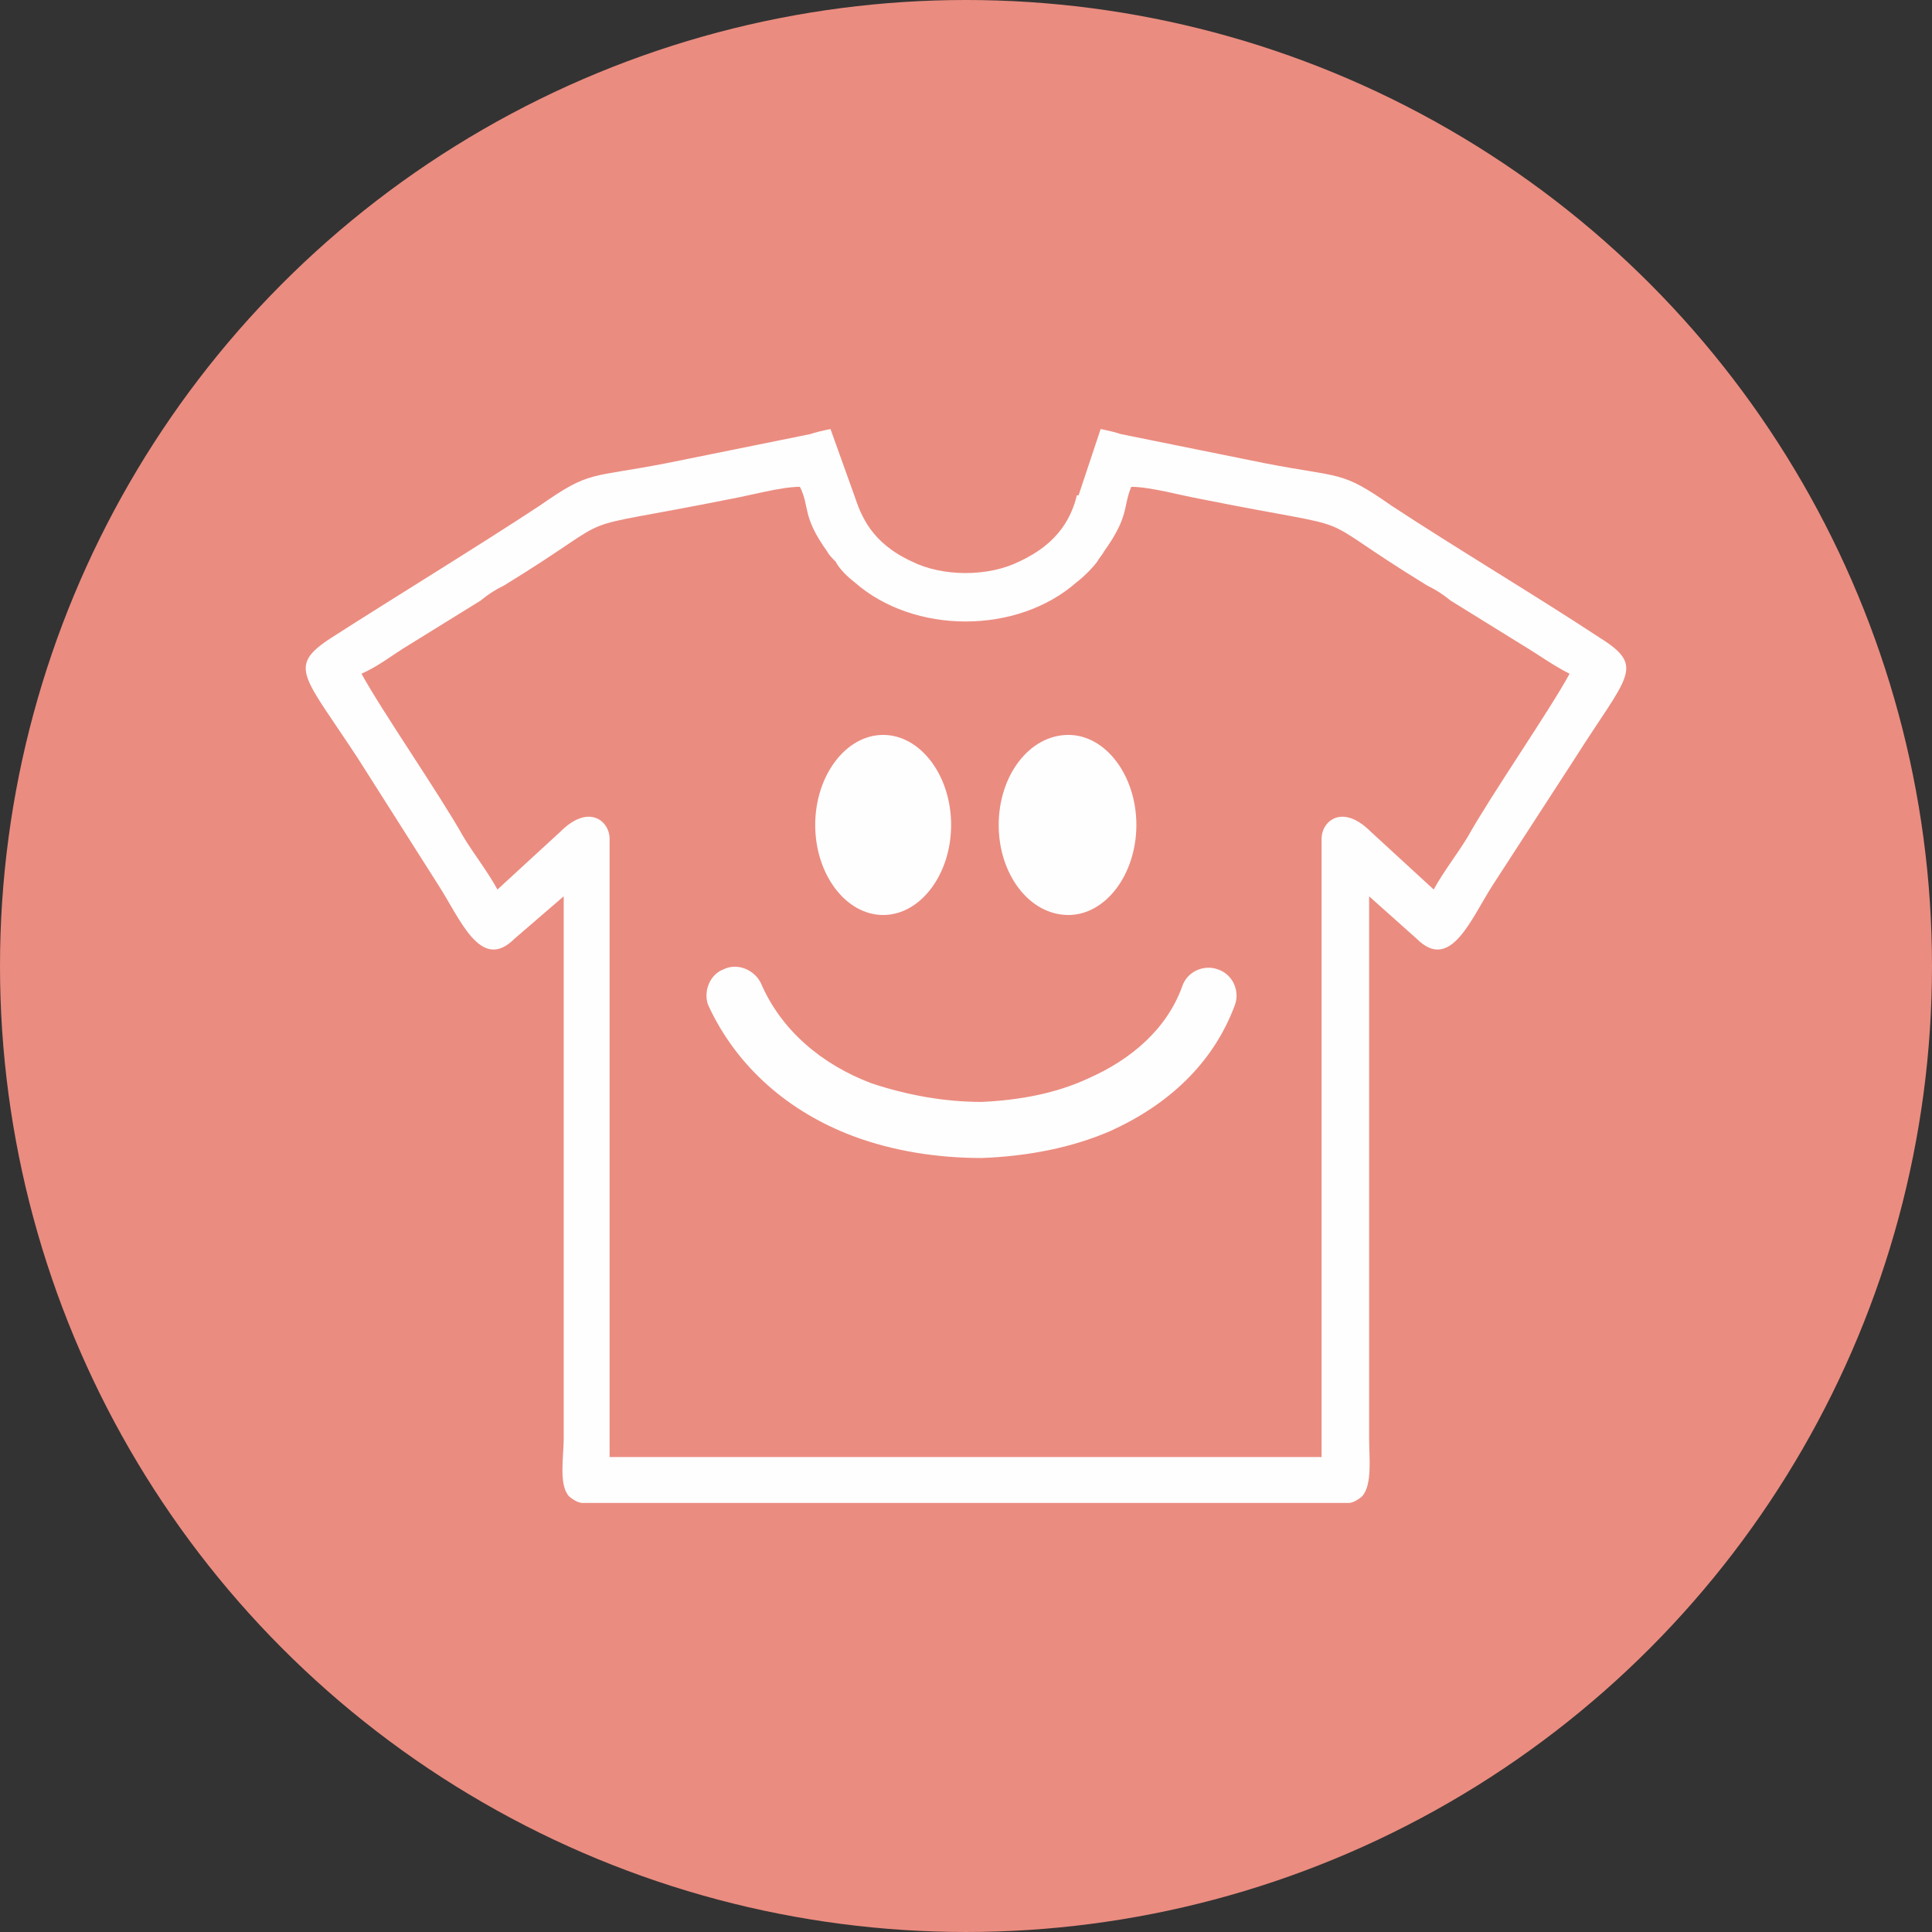 <svg xmlns="http://www.w3.org/2000/svg" xmlns:xlink="http://www.w3.org/1999/xlink" id="Ebene_1" x="0px" y="0px" width="283.465px" height="283.465px" viewBox="0 0 283.465 283.465" xml:space="preserve"><rect x="0" y="0" width="283.465" height="283.465" fill="#333333" stroke="none"/><circle fill-rule="evenodd" clip-rule="evenodd" fill="#EB8C80" cx="141.732" cy="141.732" r="141.732"></circle><g>	<path fill-rule="evenodd" clip-rule="evenodd" fill="#FEFEFE" d="M195.648,220.516h-11.973h-4.235h-75.539h-6.236h-9.971h-0.997  h-1.246c-0.746,0-1.747-0.757-1.996-1.007c-1.495-1.742-0.748-5.729-0.748-8.475v-79.525l-7.228,6.23  c-4.985,4.986-7.979-2.988-11.222-7.973l-11.715-18.449c-7.978-12.218-10.472-13.463-3.989-17.702  c9.723-6.235,21.189-13.214,30.664-19.444c7.48-5.24,7.23-3.99,18.697-6.236l20.944-4.238c0.748-0.249,1.743-0.498,2.993-0.748  l3.488,9.722l0,0c1,2.995,2.496,6.984,8.476,9.724c4.489,2.245,11.217,2.245,15.71,0c5.979-2.74,7.729-6.729,8.477-9.724h0.249  l3.238-9.722c1.246,0.25,2.243,0.499,2.99,0.748l20.947,4.238c11.466,2.246,11.217,0.996,18.698,6.236  c9.474,6.23,21.189,13.208,30.662,19.444c6.733,4.238,3.984,5.483-3.745,17.702l-11.965,18.449  c-3.237,4.985-6.226,12.959-11.217,7.973l-6.982-6.23v79.525c0,2.746,0.499,6.732-0.995,8.475c-0.25,0.25-1.246,1.007-1.993,1.007  h-1.246H195.648z M178.446,213.78h5.229h9.225h1.004v-90.749c0-2.491,2.989-5.235,7.224-0.997l9.225,8.478  c1.504-2.743,3.495-5.235,4.99-7.729c3.486-6.231,11.966-18.449,14.952-23.933c-2.489-1.246-4.481-2.744-6.973-4.238l-10.47-6.481  c-1.254-1-2.001-1.499-3.496-2.245c-18.698-11.467-7.23-7.481-33.401-12.716c-2.749-0.499-7.232-1.743-9.972-1.743  c-1.254,2.992-0.25,4.239-3.994,9.474c-0.249,0.498-0.748,0.996-0.997,1.495c-0.747,1-1.993,2.245-2.989,2.993  c-8.726,7.729-23.937,7.729-32.663,0c-0.997-0.748-2.242-1.993-2.741-2.993c-0.498-0.499-0.995-0.997-1.246-1.495  c-3.74-5.235-2.494-6.481-3.989-9.474c-2.745,0-7.232,1.244-9.977,1.743c-26.173,5.235-14.708,1.249-33.406,12.716  c-1.495,0.747-2.241,1.245-3.486,2.245l-10.475,6.481c-2.49,1.494-4.238,2.993-6.979,4.238  c2.995,5.484,11.466,17.702,14.958,23.933c1.495,2.495,3.492,4.986,4.987,7.729l9.224-8.478c4.238-4.238,7.23-1.494,7.23,0.997  v90.749h0.997h7.228h7.233H178.446z"></path>	<path fill-rule="evenodd" clip-rule="evenodd" fill="#FEFEFE" d="M129.579,134.249c5.484,0,9.971-5.981,9.971-13.21  c0-7.231-4.487-13.212-9.971-13.212s-9.971,5.981-9.971,13.212C119.607,128.267,124.095,134.249,129.579,134.249L129.579,134.249z"></path>	<path fill-rule="evenodd" clip-rule="evenodd" fill="#FEFEFE" d="M156.759,134.249c5.479,0,9.971-5.981,9.971-13.21  c0-7.231-4.491-13.212-9.971-13.212c-5.737,0-10.23,5.981-10.23,13.212C146.528,128.267,151.021,134.249,156.759,134.249  L156.759,134.249z"></path>	<path fill="#FEFEFE" d="M103.902,147.463c-0.746-1.993,0.249-4.487,2.241-5.235c1.999-0.997,4.489,0,5.485,1.996  c2.992,6.979,8.975,11.965,16.208,14.709c5.233,1.743,10.717,2.741,16.202,2.741c5.488-0.25,10.968-1.246,15.709-3.487  c6.236-2.744,11.466-7.233,13.708-13.463c0.747-2.246,3.247-3.243,5.239-2.496c2.24,0.748,3.237,3.242,2.489,5.235  c-3.237,8.726-9.971,14.707-18.198,18.448c-5.73,2.496-12.213,3.74-18.947,3.991c-6.481,0-12.962-0.997-18.947-3.239  C115.867,163.173,108.141,156.687,103.902,147.463L103.902,147.463z"></path></g></svg>